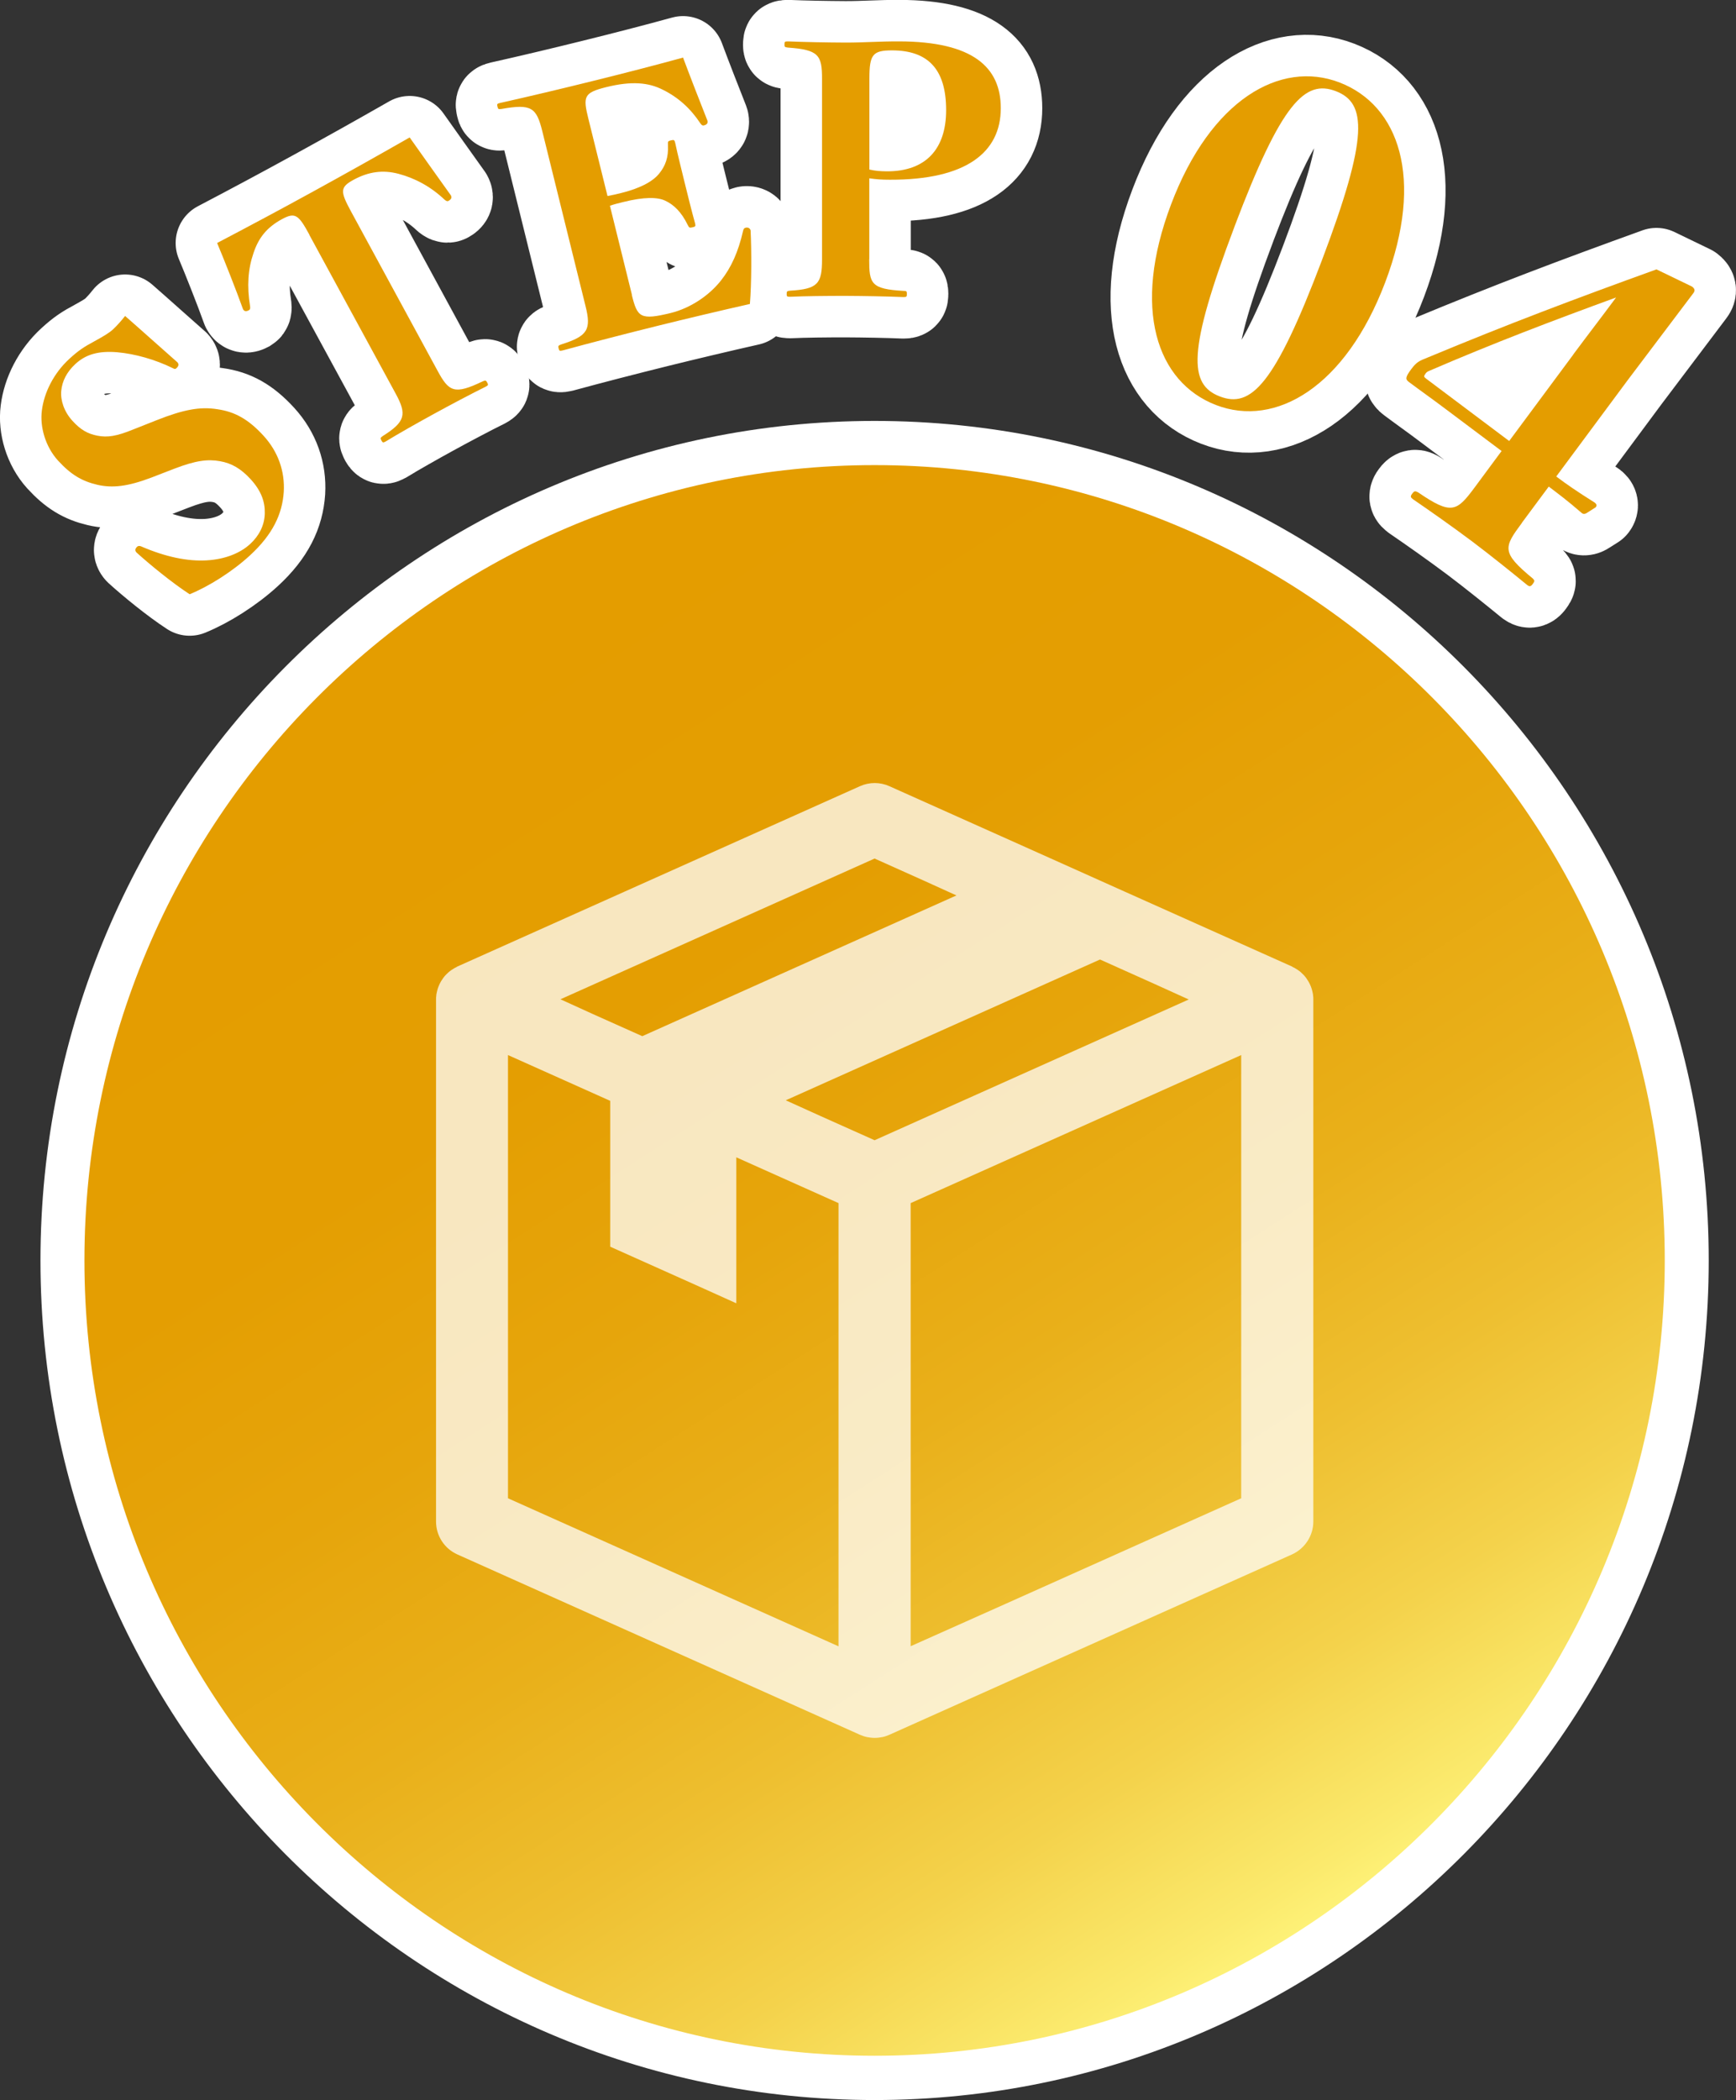 <?xml version="1.0" encoding="UTF-8"?>
<svg id="b" data-name="レイヤー_2" xmlns="http://www.w3.org/2000/svg" xmlns:xlink="http://www.w3.org/1999/xlink" viewBox="0 0 173.74 210.09">
  <rect x="0" y="0" width="173.74" height="210.09" fill="#333333" stroke="none"/>
  <defs>
    <linearGradient id="d" data-name="名称未設定グラデーション 4" x1="131.51" y1="194.88" x2="43.55" y2="57.32" gradientUnits="userSpaceOnUse">
      <stop offset="0" stop-color="#fff57c"/>
      <stop offset=".04" stop-color="#fbea6d"/>
      <stop offset=".15" stop-color="#f4d24b"/>
      <stop offset=".27" stop-color="#eebf30"/>
      <stop offset=".4" stop-color="#e9b01a"/>
      <stop offset=".55" stop-color="#e6a50b"/>
      <stop offset=".71" stop-color="#e49e02"/>
      <stop offset=".96" stop-color="#e49d00"/>
    </linearGradient>
  </defs>
  <g id="c" data-name="main">
    <g>
      <g>
        <g>
          <ellipse cx="87.53" cy="126.1" rx="81.28" ry="81.78" fill="url(#d)"/>
          <path d="M87.53,210.09c-46.03,0-83.48-37.68-83.48-83.99S41.5,42.11,87.53,42.11s83.48,37.68,83.48,83.99-37.45,83.99-83.48,83.99ZM87.53,46.53c-43.6,0-79.08,35.69-79.08,79.57s35.48,79.56,79.08,79.56,79.08-35.69,79.08-79.56-35.48-79.57-79.08-79.57Z" fill="#fff"/>
        </g>
        <g>
          <g>
            <path d="M15.17,47.77c-2.4.91-3.94,1.08-5.46.72-1.52-.36-2.62-1.01-3.91-2.42-1.26-1.39-1.82-3.37-1.61-5,.22-1.78,1.17-3.72,2.75-5.17.93-.85,1.45-1.19,2.53-1.77.89-.49,1.43-.81,1.81-1.15.38-.35.86-.88,1.24-1.37,1.55,1.35,3.89,3.46,5.23,4.63.18.2.13.39-.1.6-.13.12-.22.06-.38-.02-1.74-.85-3.74-1.42-5.53-1.58-1.89-.16-3.16.22-4.19,1.17-.88.81-1.33,1.73-1.42,2.69-.09.96.29,2.09,1.12,3,.8.88,1.51,1.3,2.51,1.49,1,.19,1.9.06,3.61-.64l2.3-.91c2.67-1.06,4.36-1.38,6.08-1.1,1.7.24,3.08.96,4.64,2.67,1.45,1.59,2.13,3.55,2.01,5.6-.15,2.22-1.1,4.25-3.38,6.35-1.78,1.64-4.15,3.12-6.04,3.89-1.71-1.11-4-2.98-5.32-4.18-.18-.2-.13-.39.07-.58.1-.09.24-.09.39-.03,2.5,1.08,4.69,1.51,6.57,1.4,1.88-.11,3.37-.74,4.35-1.64.9-.83,1.43-1.87,1.46-3.05s-.36-2.26-1.39-3.4c-1.01-1.11-1.95-1.63-3.09-1.83-1.22-.22-2.42-.08-4.6.76l-2.25.87Z" fill="none" stroke="#fff" stroke-linecap="round" stroke-linejoin="round" stroke-width="8.3"/>
            <path d="M30.97,23.49c-1.11-2.04-1.43-2.28-2.78-1.55-1.49.82-2.32,1.85-2.83,3.41-.54,1.58-.66,3.27-.33,5.31.02.18.01.3-.11.37-.27.15-.47.14-.6-.1-.66-1.85-1.9-4.98-2.59-6.62,3.34-1.75,6.55-3.47,9.59-5.14,3.1-1.7,6.37-3.53,9.68-5.42,1.03,1.46,2.98,4.2,4.12,5.79.13.24.03.41-.24.56-.12.07-.23,0-.37-.11-1.43-1.35-3-2.17-4.62-2.6-1.58-.42-3.02-.21-4.51.6-1.37.75-1.34,1.16-.23,3.2l8.64,15.9c1.14,2.1,1.67,2.43,4.52,1.06.29-.12.33-.1.46.14.11.21.1.26-.17.4-1.29.63-3.63,1.87-5.18,2.72-1.61.88-3.71,2.07-4.81,2.75-.27.15-.31.13-.43-.08-.13-.24-.12-.29.13-.46,2.25-1.42,2.43-2.15,1.29-4.24l-8.65-15.9Z" fill="none" stroke="#fff" stroke-linecap="round" stroke-linejoin="round" stroke-width="8.3"/>
            <path d="M63.23,29.5c.56,2.25.84,2.56,3.91,1.81,1.98-.49,3.84-1.76,5.01-3.24,1.04-1.31,1.74-2.89,2.21-4.94.05-.22.1-.31.27-.35.2-.05.43.03.49.27.1,1.98.1,5.35-.07,7.36-2.85.64-6.42,1.49-9.13,2.16-3.23.8-6.76,1.71-9.58,2.48-.33.08-.37.06-.43-.18-.07-.26-.04-.31.28-.42,2.63-.83,3-1.48,2.41-3.83l-4.32-17.47c-.59-2.38-1.07-2.79-4.09-2.25-.3.04-.35.02-.4-.22-.07-.27-.04-.31.26-.38,2.82-.63,6.23-1.44,9.29-2.2,3-.74,6.26-1.58,9.02-2.34.62,1.67,1.78,4.65,2.44,6.31.07.26-.07.41-.37.48-.13.03-.22-.05-.33-.2-1-1.51-2.22-2.61-3.78-3.38-1.4-.71-3.09-.89-5.66-.25-2.24.56-2.33.93-1.77,3.18l1.91,7.71c.5-.09.83-.17,1.36-.3,2.11-.52,3.26-1.26,3.79-1.92.65-.79.96-1.64.9-2.89-.02-.35,0-.39.31-.46.3-.07.34-.05.42.28.25,1.17.64,2.72.93,3.91.3,1.22.71,2.88,1.05,4.1.07.3.05.34-.25.41-.3.07-.34.05-.48-.23-.64-1.32-1.41-2.04-2.25-2.43-.76-.37-2.13-.39-4.2.13-.53.13-.86.21-1.34.37l2.21,8.94Z" fill="none" stroke="#fff" stroke-linecap="round" stroke-linejoin="round" stroke-width="8.3"/>
            <path d="M86.99,25.95c0,2.42.17,2.97,3.43,3.15.31,0,.34.04.34.31,0,.27-.03.31-.34.31-1.63-.07-3.94-.11-5.81-.12-1.83,0-4.08.02-5.54.09-.31,0-.34-.04-.34-.27,0-.27.03-.31.34-.34,2.79-.16,3.2-.71,3.2-3.13V7.91c.01-2.42-.36-2.93-3.42-3.15-.31-.04-.34-.07-.34-.31,0-.27.04-.31.34-.31,1.6.07,3.91.11,5.78.12,1.9,0,3.5-.13,5.37-.12,7.38.02,10.16,2.59,10.16,6.68,0,4.43-3.47,7.18-11.09,7.16-.88,0-1.33-.04-2.07-.14v8.11ZM87,16.96c.65.14,1.02.17,1.77.18,3.88.01,5.92-2.23,5.92-6.12,0-4.16-1.87-5.97-5.4-5.98-1.94,0-2.28.4-2.28,2.82v9.1Z" fill="none" stroke="#fff" stroke-linecap="round" stroke-linejoin="round" stroke-width="8.3"/>
            <path d="M138.63,28.25c-3.96,10.45-10.96,14.57-16.93,12.27-5.93-2.28-8.45-9.62-4.5-20.07,3.95-10.45,10.92-14.48,16.86-12.2,5.93,2.28,8.53,9.55,4.57,20ZM123.54,22.7c-4.72,12.47-4.57,15.77-1.46,16.96,3.11,1.2,5.49-1.13,10.21-13.6,4.72-12.47,4.47-15.76,1.4-16.94-3.07-1.18-5.43,1.1-10.15,13.57Z" fill="none" stroke="#fff" stroke-linecap="round" stroke-linejoin="round" stroke-width="8.3"/>
            <path d="M152.33,52.29c-1.82,2.46-2.13,2.95,1.08,5.59.19.2.2.26-.02.55-.21.29-.35.24-.53.11-1.54-1.26-3.65-2.96-5.52-4.37-2.06-1.54-4.24-3.07-5.92-4.22-.25-.19-.3-.28-.08-.57.21-.29.31-.27.59-.12,3.32,2.27,3.85,1.93,5.62-.45l2.73-3.69-5.6-4.2c-1.41-1.06-2.59-1.89-3.67-2.7-.36-.27-.39-.46.23-1.29.54-.72.78-.82,1.66-1.17,8.05-3.35,14.68-5.85,22.88-8.81l3.56,1.72c.29.22.32.41.13.66l-6.56,8.69-7.16,9.65c1.01.76,2.05,1.48,3.85,2.61.18.14.24.29.1.47l-.85.54c-.23.16-.4.15-.54.04-1.4-1.22-2.45-2-3.31-2.65l-2.68,3.61ZM157.44,35.48c1.56-2.1,2.72-3.59,4.3-5.72-6.4,2.34-12.18,4.53-18.7,7.34-.24.1-.3.17-.4.32-.16.22-.15.28.1.47l8.3,6.23,6.41-8.64Z" fill="none" stroke="#fff" stroke-linecap="round" stroke-linejoin="round" stroke-width="8.3"/>
          </g>
          <g>
            <path d="M15.17,47.77c-2.4.91-3.94,1.08-5.46.72-1.52-.36-2.62-1.01-3.91-2.42-1.26-1.39-1.82-3.37-1.61-5,.22-1.78,1.17-3.72,2.75-5.17.93-.85,1.45-1.19,2.53-1.77.89-.49,1.43-.81,1.81-1.15.38-.35.86-.88,1.24-1.37,1.55,1.35,3.89,3.46,5.23,4.63.18.2.13.39-.1.6-.13.12-.22.06-.38-.02-1.74-.85-3.74-1.42-5.53-1.58-1.89-.16-3.16.22-4.19,1.17-.88.81-1.33,1.73-1.42,2.69-.09.96.29,2.09,1.12,3,.8.88,1.51,1.3,2.51,1.49,1,.19,1.9.06,3.61-.64l2.3-.91c2.67-1.06,4.36-1.38,6.08-1.1,1.7.24,3.08.96,4.64,2.67,1.45,1.59,2.13,3.55,2.01,5.6-.15,2.22-1.1,4.25-3.38,6.35-1.78,1.64-4.15,3.12-6.04,3.89-1.71-1.11-4-2.98-5.32-4.18-.18-.2-.13-.39.07-.58.1-.09.24-.09.39-.03,2.5,1.08,4.69,1.51,6.57,1.4,1.88-.11,3.37-.74,4.35-1.64.9-.83,1.43-1.87,1.46-3.05s-.36-2.26-1.39-3.4c-1.01-1.11-1.95-1.63-3.09-1.83-1.22-.22-2.42-.08-4.6.76l-2.25.87Z" fill="#e49d00"/>
            <path d="M30.97,23.49c-1.11-2.04-1.43-2.28-2.78-1.55-1.49.82-2.32,1.85-2.83,3.41-.54,1.58-.66,3.27-.33,5.31.02.18.01.3-.11.37-.27.15-.47.14-.6-.1-.66-1.85-1.9-4.98-2.59-6.62,3.34-1.75,6.55-3.47,9.59-5.14,3.1-1.7,6.37-3.53,9.68-5.42,1.03,1.46,2.98,4.2,4.12,5.79.13.24.03.41-.24.56-.12.07-.23,0-.37-.11-1.43-1.35-3-2.17-4.62-2.6-1.58-.42-3.02-.21-4.51.6-1.37.75-1.34,1.16-.23,3.2l8.64,15.9c1.14,2.1,1.67,2.43,4.52,1.06.29-.12.33-.1.46.14.11.21.1.26-.17.4-1.29.63-3.63,1.87-5.18,2.72-1.61.88-3.71,2.07-4.81,2.75-.27.15-.31.13-.43-.08-.13-.24-.12-.29.13-.46,2.25-1.42,2.43-2.15,1.29-4.24l-8.65-15.9Z" fill="#e49d00"/>
            <path d="M63.23,29.5c.56,2.25.84,2.56,3.91,1.81,1.98-.49,3.84-1.76,5.01-3.24,1.04-1.31,1.74-2.89,2.21-4.94.05-.22.1-.31.27-.35.2-.05.43.03.49.27.1,1.98.1,5.35-.07,7.36-2.85.64-6.42,1.49-9.13,2.16-3.23.8-6.76,1.71-9.58,2.48-.33.08-.37.06-.43-.18-.07-.26-.04-.31.28-.42,2.63-.83,3-1.48,2.41-3.83l-4.32-17.47c-.59-2.38-1.07-2.79-4.09-2.25-.3.04-.35.02-.4-.22-.07-.27-.04-.31.26-.38,2.82-.63,6.23-1.44,9.29-2.2,3-.74,6.26-1.58,9.02-2.34.62,1.67,1.78,4.65,2.44,6.31.07.26-.07.41-.37.48-.13.03-.22-.05-.33-.2-1-1.51-2.22-2.61-3.78-3.38-1.4-.71-3.09-.89-5.66-.25-2.24.56-2.33.93-1.77,3.18l1.91,7.71c.5-.09.83-.17,1.36-.3,2.11-.52,3.26-1.26,3.79-1.92.65-.79.96-1.64.9-2.89-.02-.35,0-.39.31-.46.3-.07.34-.05.42.28.25,1.17.64,2.72.93,3.91.3,1.22.71,2.88,1.05,4.1.07.3.05.34-.25.41-.3.07-.34.05-.48-.23-.64-1.32-1.41-2.04-2.25-2.43-.76-.37-2.13-.39-4.2.13-.53.13-.86.21-1.34.37l2.21,8.94Z" fill="#e49d00"/>
            <path d="M86.99,25.95c0,2.42.17,2.97,3.43,3.15.31,0,.34.04.34.31,0,.27-.03.31-.34.31-1.63-.07-3.94-.11-5.81-.12-1.83,0-4.08.02-5.54.09-.31,0-.34-.04-.34-.27,0-.27.03-.31.34-.34,2.79-.16,3.2-.71,3.2-3.13V7.91c.01-2.42-.36-2.93-3.42-3.15-.31-.04-.34-.07-.34-.31,0-.27.04-.31.34-.31,1.6.07,3.91.11,5.78.12,1.9,0,3.5-.13,5.37-.12,7.38.02,10.16,2.59,10.16,6.68,0,4.43-3.47,7.18-11.09,7.16-.88,0-1.33-.04-2.07-.14v8.11ZM87,16.96c.65.14,1.02.17,1.77.18,3.88.01,5.92-2.23,5.92-6.12,0-4.16-1.87-5.97-5.4-5.98-1.94,0-2.28.4-2.28,2.82v9.1Z" fill="#e49d00"/>
            <path d="M138.63,28.25c-3.96,10.45-10.96,14.57-16.93,12.27-5.93-2.28-8.45-9.62-4.5-20.07,3.95-10.45,10.92-14.48,16.86-12.2,5.93,2.28,8.53,9.55,4.57,20ZM123.54,22.7c-4.72,12.47-4.57,15.77-1.46,16.96,3.11,1.2,5.49-1.13,10.21-13.6,4.72-12.47,4.47-15.76,1.4-16.94-3.07-1.18-5.43,1.1-10.15,13.57Z" fill="#e49d00"/>
            <path d="M152.33,52.29c-1.82,2.46-2.13,2.95,1.08,5.59.19.2.2.26-.02.55-.21.29-.35.24-.53.11-1.54-1.26-3.65-2.96-5.52-4.37-2.06-1.54-4.24-3.07-5.92-4.22-.25-.19-.3-.28-.08-.57.21-.29.31-.27.59-.12,3.32,2.27,3.85,1.93,5.62-.45l2.73-3.69-5.6-4.2c-1.41-1.06-2.59-1.89-3.67-2.7-.36-.27-.39-.46.23-1.29.54-.72.78-.82,1.66-1.17,8.05-3.35,14.68-5.85,22.88-8.81l3.56,1.72c.29.22.32.41.13.66l-6.56,8.69-7.16,9.65c1.01.76,2.05,1.48,3.85,2.61.18.14.24.29.1.47l-.85.54c-.23.16-.4.15-.54.04-1.4-1.22-2.45-2-3.31-2.65l-2.68,3.61ZM157.44,35.48c1.56-2.1,2.72-3.59,4.3-5.72-6.4,2.34-12.18,4.53-18.7,7.34-.24.1-.3.17-.4.32-.16.22-.15.28.1.47l8.3,6.23,6.41-8.64Z" fill="#e49d00"/>
          </g>
        </g>
      </g>
      <g opacity=".75">
        <path d="M131.41,99.56v-.05c-.03-.14-.05-.29-.09-.42-.03-.13-.07-.25-.12-.38,0-.03-.02-.05-.03-.07-.05-.13-.11-.25-.18-.38-.05-.08-.09-.16-.15-.24-.07-.13-.16-.24-.25-.35-.02-.03-.05-.05-.07-.08-.06-.07-.13-.13-.2-.2-.17-.18-.38-.33-.6-.46-.11-.07-.22-.14-.33-.18-.02-.02-.04-.03-.06-.04,0,0-.02-.02-.03-.02l-16.67-7.46-8.05-3.61-15.57-6.97c-.94-.42-2-.42-2.94,0l-40.29,18.04s-.02,0-.03.02c-.03,0-.05.02-.06.04-.12.05-.23.11-.33.18-.22.13-.42.28-.6.46-.07.06-.13.13-.2.2-.03.03-.05.05-.07.08-.09.11-.18.23-.25.35-.06.08-.11.16-.15.24-.07.13-.13.25-.18.38,0,.02-.02.05-.03.07-.05.13-.09.25-.12.38-.04.14-.06.28-.09.42v.05c-.02.14-.03.27-.03.41v52.25c0,1.42.84,2.71,2.14,3.29l40.2,18s.05.03.09.04c.23.1.46.18.7.23.25.05.51.08.77.08s.51-.03.77-.08c.24-.05.48-.13.7-.23l.09-.04,40.2-18c1.3-.59,2.14-1.88,2.14-3.29v-52.25c0-.14,0-.28-.03-.41ZM83.92,151.86v12.84s-33.08-14.81-33.08-14.81v-44.34l9.85,4.41.38.17v14.59l8.91,3.99,3.68,1.66h0s.03,0,.03,0v-14.59s10.23,4.58,10.23,4.58v31.5h0ZM95.72,89.58l-31.44,14.08-4.94-2.21-3.25-1.48,31.44-14.08,4.95,2.22,3.24,1.47ZM78.65,110.07l31.44-14.08,5.33,2.39,3.55,1.61-31.44,14.08-5.39-2.41-3.49-1.58ZM91.14,164.69v-44.33l33.08-14.81v44.34l-23.47,10.51-9.61,4.29Z" fill="#fff"/>
      </g>
    </g>
  </g>
</svg>